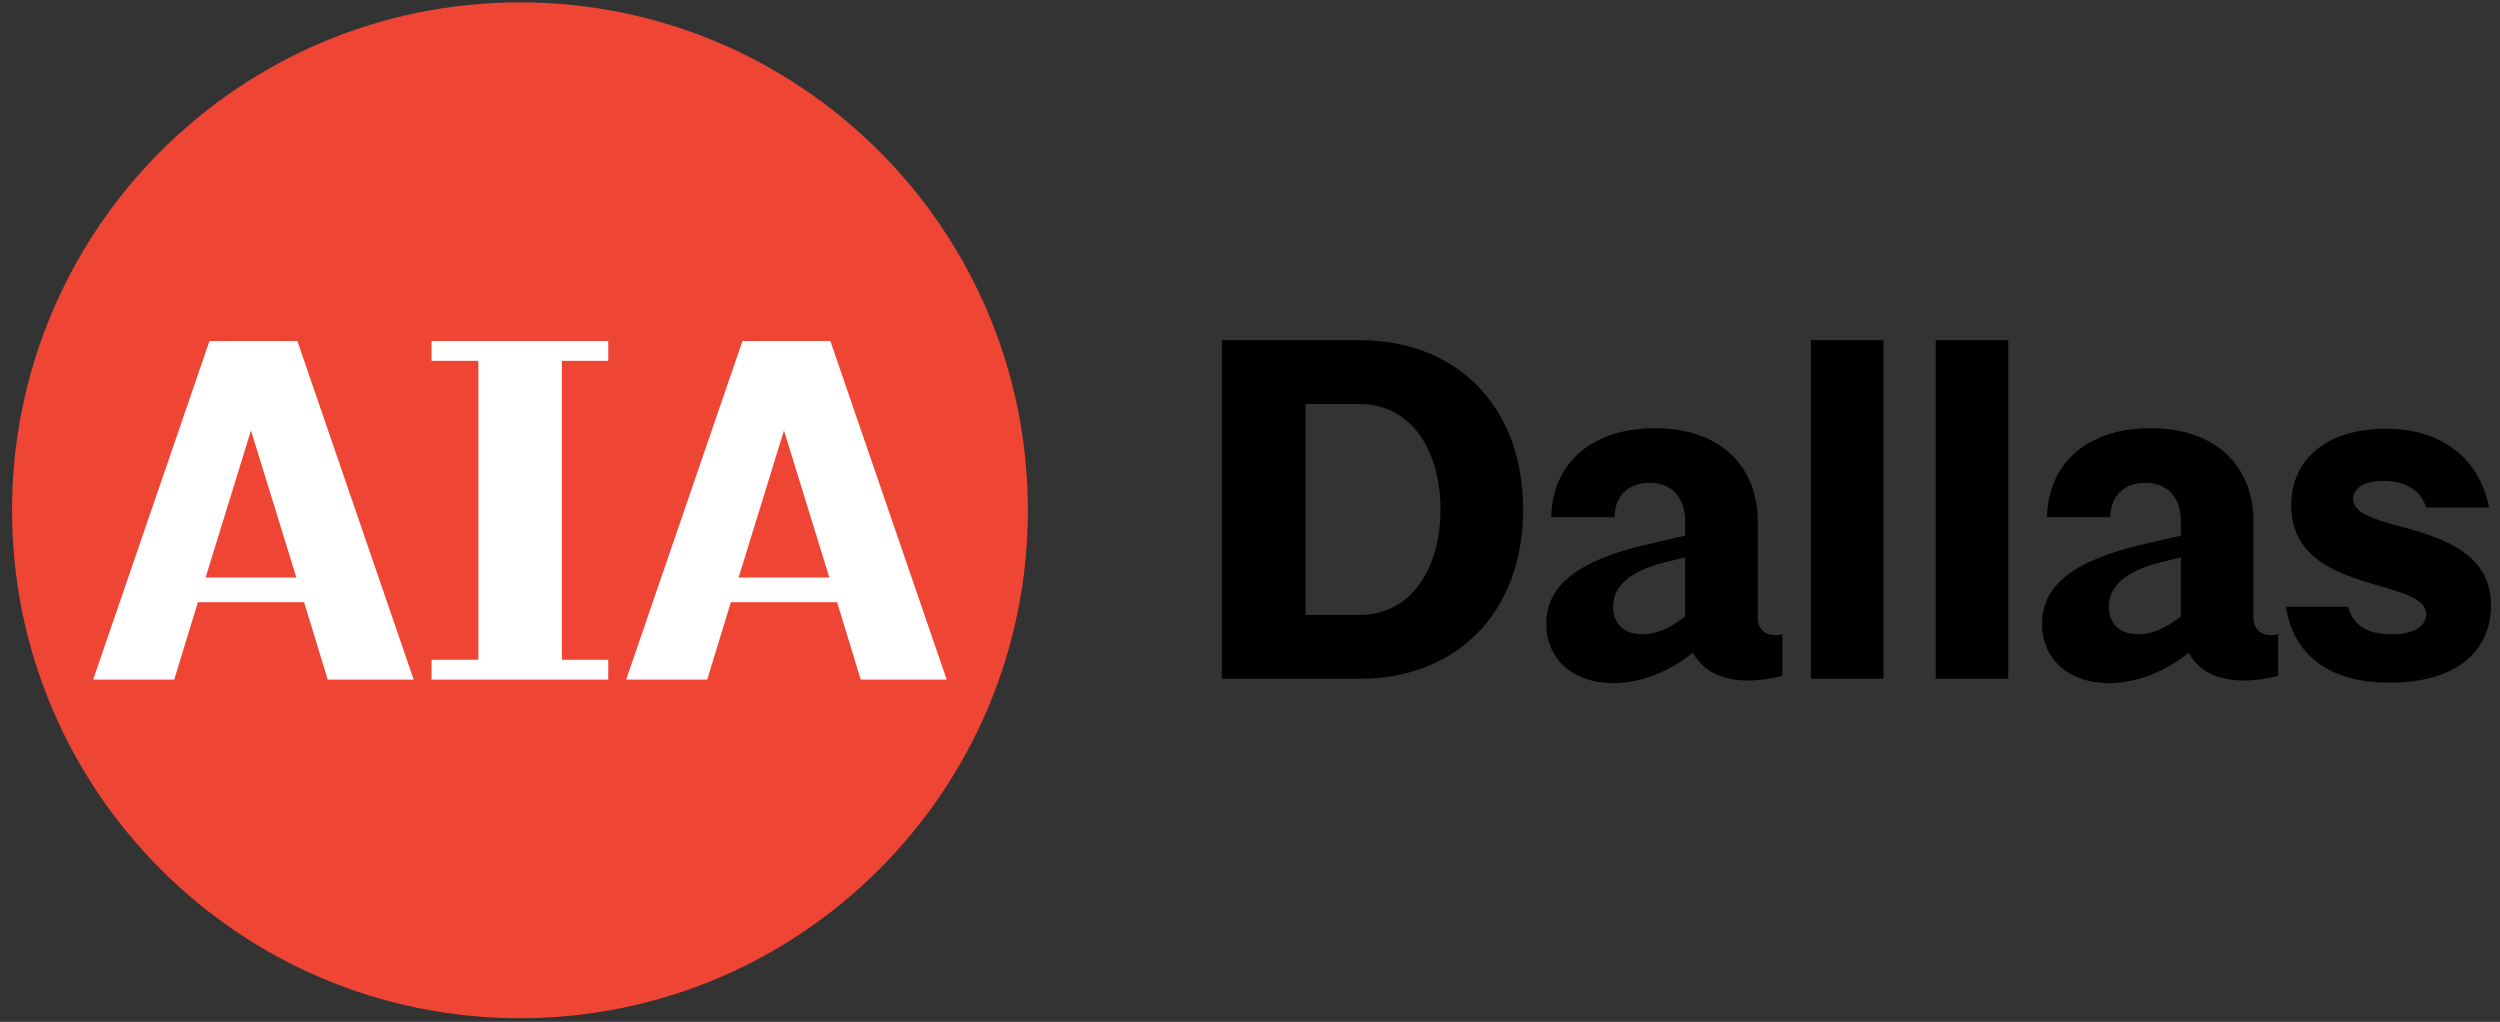 <svg width="137" height="56" viewBox="0 0 137 56" fill="none" xmlns="http://www.w3.org/2000/svg">
<rect x="0" y="0" width="137" height="56" fill="#333333" stroke="none"/>
<g clip-path="url(#clip0_357_1814)">
<path d="M28.494 55.798C43.866 55.798 56.328 43.336 56.328 27.964C56.328 12.592 43.866 0.13 28.494 0.13C13.122 0.13 0.66 12.592 0.66 27.964C0.66 43.336 13.122 55.798 28.494 55.798Z" fill="#EF4535"/>
<path d="M13.754 23.59L11.267 31.649H16.24L13.753 23.59H13.754ZM16.664 33.001H10.844L9.548 37.242H5.104L11.479 18.686H16.295L22.67 37.242H17.96L16.664 33.001Z" fill="white"/>
<path d="M23.649 37.242V36.155H26.215V19.773H23.649V18.686H33.332V19.773H30.792V36.155H33.332V37.242H23.649Z" fill="white"/>
<path d="M42.962 23.59L40.475 31.649H45.448L42.961 23.59H42.962ZM45.872 33.001H40.052L38.756 37.242H34.312L40.687 18.686H45.503L51.878 37.242H47.168L45.872 33.001Z" fill="white"/>
<path d="M66.956 18.642H74.51C79.838 18.642 83.468 22.273 83.468 27.918C83.468 33.563 79.836 37.195 74.51 37.195H66.956V18.642ZM71.542 22.141V33.697H74.511C77.294 33.697 78.938 31.205 78.938 27.918C78.938 24.631 77.294 22.141 74.511 22.141H71.542Z" fill="black"/>
<path d="M92.772 35.765C91.394 36.878 89.83 37.435 88.372 37.435C86.331 37.435 84.74 36.242 84.74 34.174C84.74 32.107 86.41 30.728 90.281 29.827L92.348 29.35V28.608C92.348 27.256 91.632 26.46 90.387 26.46C89.141 26.46 88.478 27.282 88.478 28.342H85.005C85.085 25.214 87.418 23.465 90.677 23.465C94.361 23.465 96.322 25.639 96.322 28.555V33.856C96.322 34.572 96.878 34.943 97.674 34.758V37.037C95.473 37.594 93.591 37.276 92.769 35.765H92.772ZM92.348 33.777V30.543L91.261 30.808C89.22 31.311 88.398 32.186 88.398 33.246C88.398 34.201 89.008 34.758 90.016 34.758C90.784 34.758 91.526 34.413 92.348 33.777Z" fill="black"/>
<path d="M103.216 18.642V37.195H99.239V18.642H103.216Z" fill="black"/>
<path d="M110.053 18.642V37.195H106.077V18.642H110.053Z" fill="black"/>
<path d="M119.939 35.765C118.561 36.878 116.997 37.435 115.539 37.435C113.498 37.435 111.907 36.242 111.907 34.174C111.907 32.107 113.577 30.728 117.448 29.827L119.515 29.35V28.608C119.515 27.256 118.799 26.46 117.554 26.46C116.308 26.46 115.645 27.282 115.645 28.342H112.172C112.252 25.214 114.585 23.465 117.844 23.465C121.528 23.465 123.489 25.639 123.489 28.555V33.856C123.489 34.572 124.045 34.943 124.841 34.758V37.037C122.64 37.594 120.758 37.276 119.936 35.765H119.939ZM119.515 33.777V30.543L118.428 30.808C116.387 31.311 115.565 32.186 115.565 33.246C115.565 34.201 116.175 34.758 117.182 34.758C117.951 34.758 118.693 34.413 119.515 33.777Z" fill="black"/>
<path d="M132.954 27.814C132.689 26.939 131.92 26.356 130.594 26.356C129.534 26.356 128.951 26.78 128.951 27.336C128.951 28.264 130.541 28.556 132.291 29.059C134.332 29.669 136.506 30.57 136.506 33.195C136.506 35.607 134.703 37.41 130.94 37.41C127.945 37.41 125.718 36.137 125.268 33.248H128.687C128.926 34.282 129.748 34.759 131.073 34.759C132.398 34.759 132.955 34.229 132.955 33.672C132.955 32.797 131.656 32.479 130.119 32.029C128.024 31.419 125.559 30.544 125.559 27.681C125.559 25.242 127.415 23.493 130.781 23.493C133.432 23.493 135.818 24.818 136.401 27.814H132.955H132.954Z" fill="black"/>
</g>
<defs>
<clipPath id="clip0_357_1814">
<rect width="135.844" height="55.668" fill="white" transform="translate(0.66 0.13)"/>
</clipPath>
</defs>
</svg>
